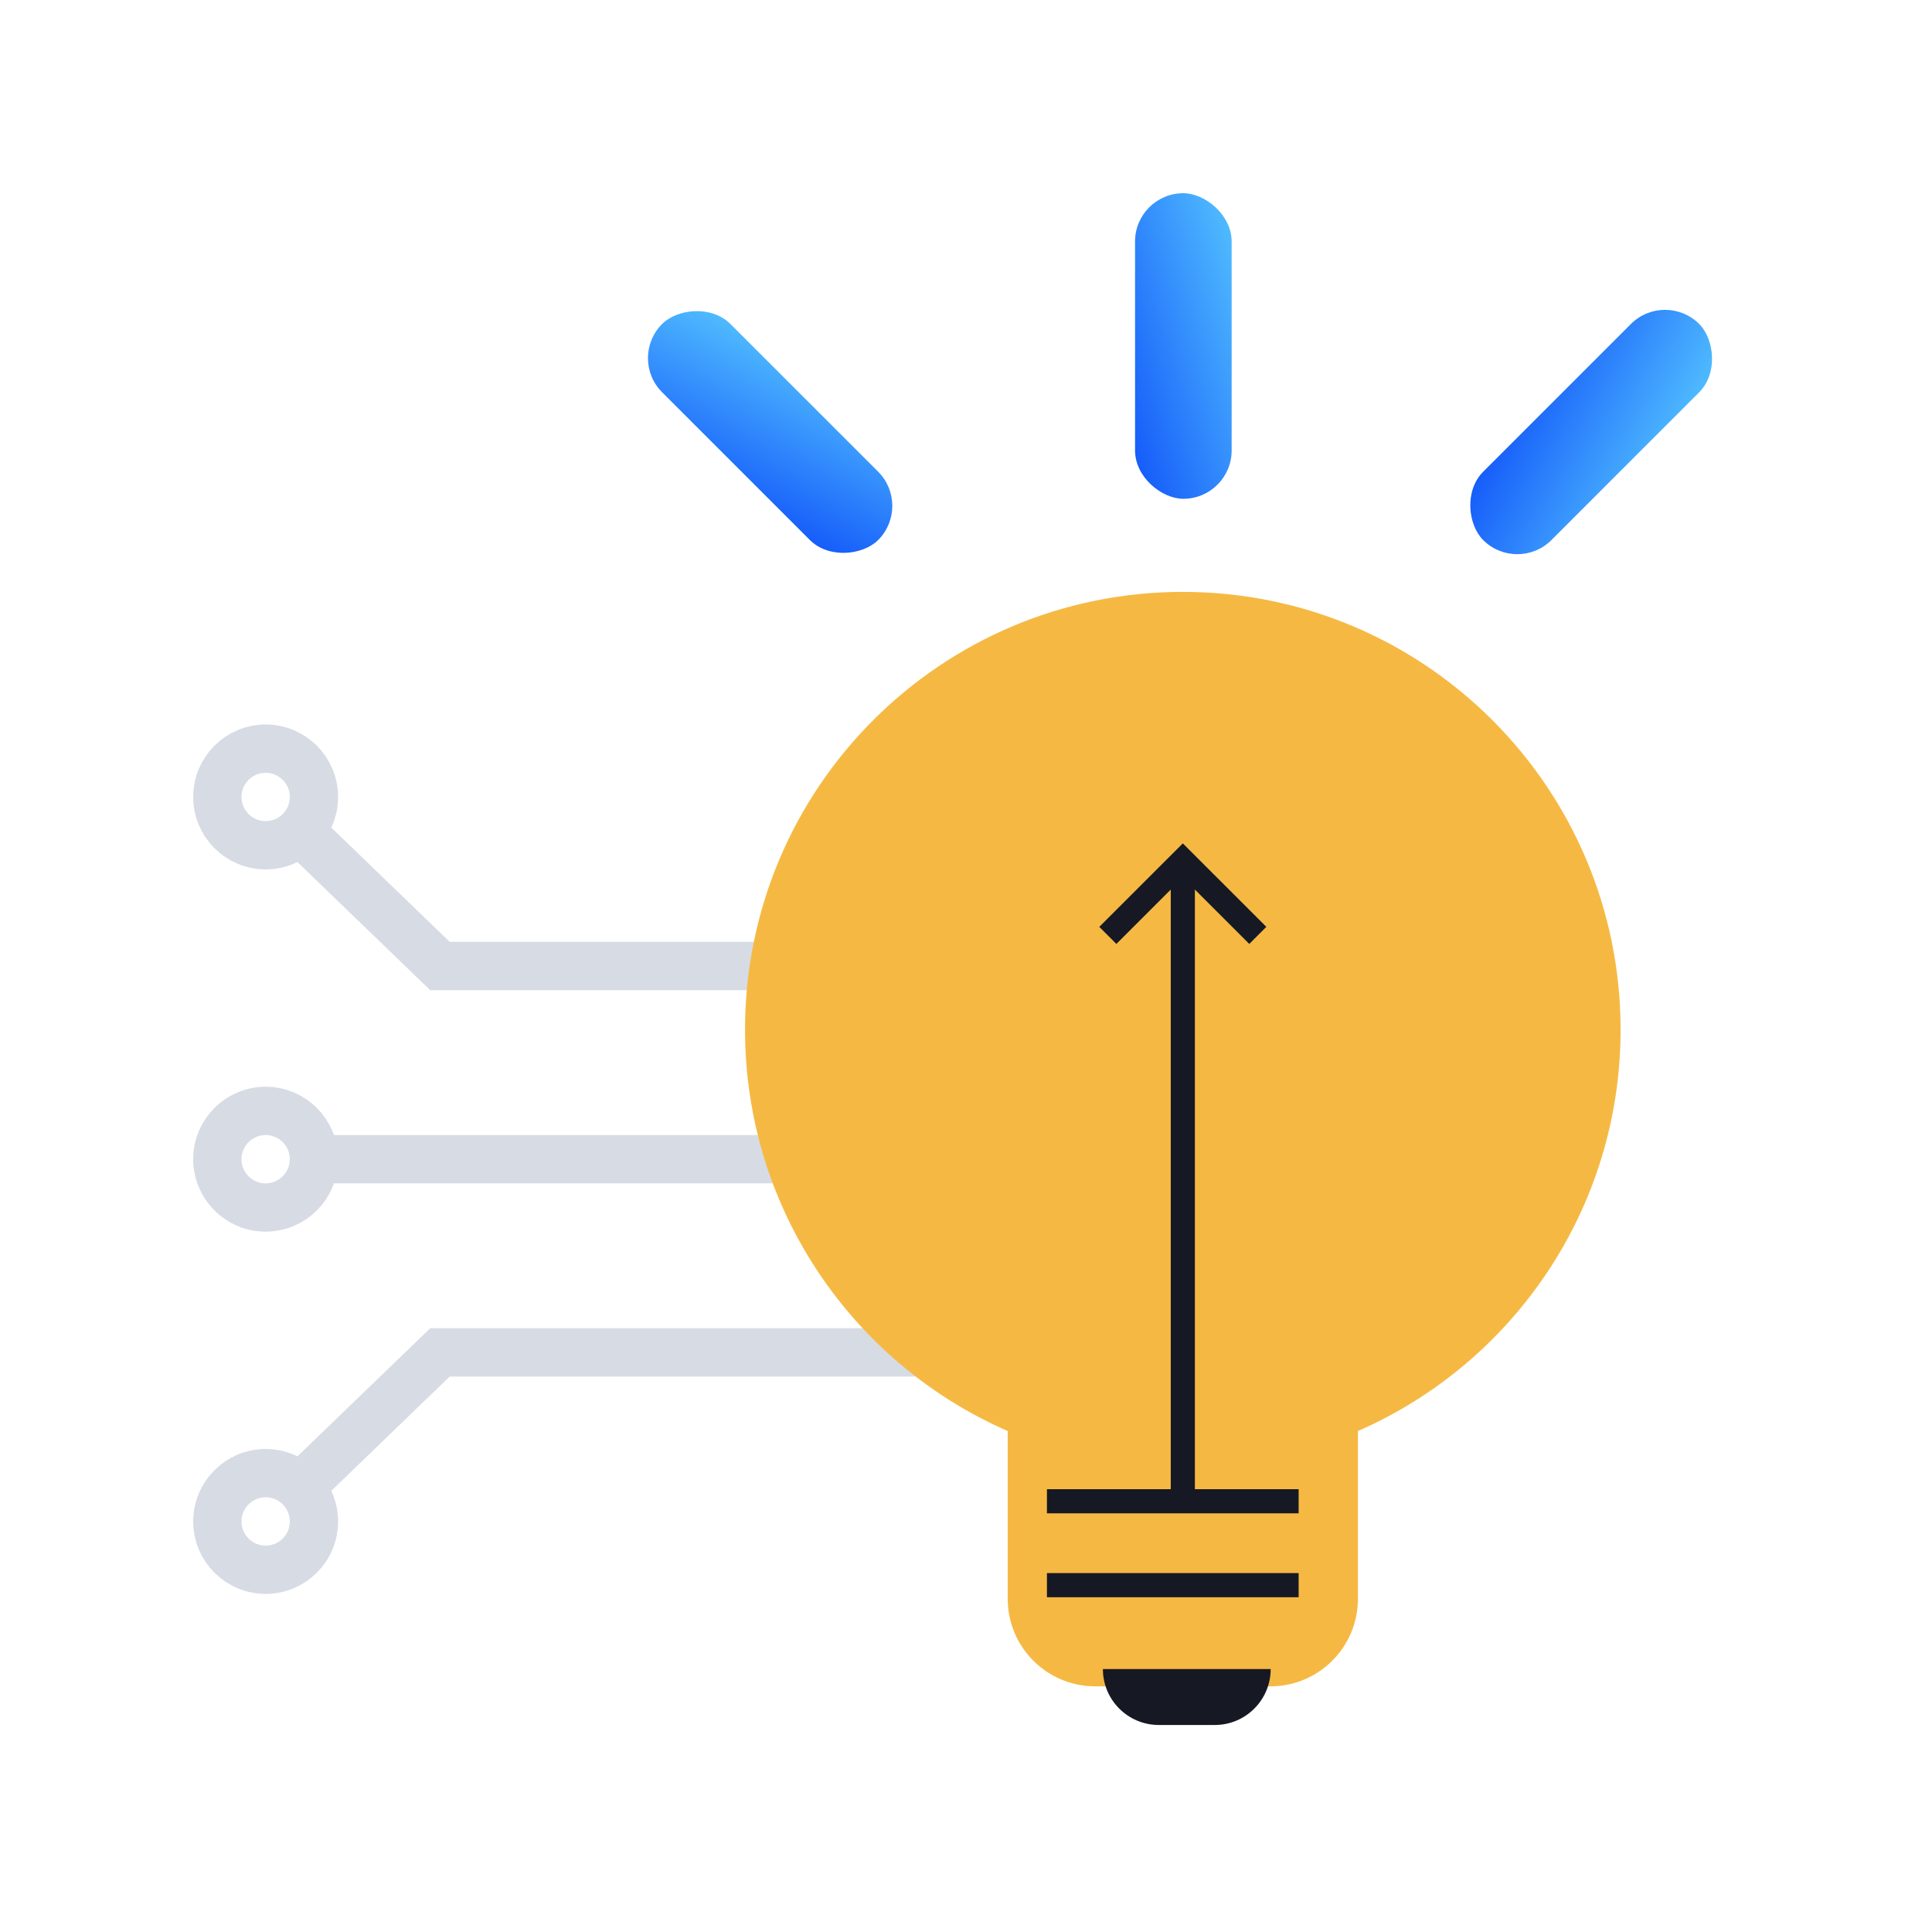 <?xml version="1.0" encoding="UTF-8"?> <svg xmlns="http://www.w3.org/2000/svg" width="80" height="80" viewBox="0 0 80 80" fill="none"><rect width="12.654" height="4" rx="2" transform="matrix(0.707 -0.707 -0.707 -0.707 62.828 23.776)" fill="url(#paint0_linear_870_23662)"></rect><rect width="12.654" height="4" rx="2" transform="matrix(1.19249e-08 -1 -1 -1.19249e-08 51 20.654)" fill="url(#paint1_linear_870_23662)"></rect><rect width="12.654" height="4" rx="2" transform="matrix(-0.707 -0.707 -0.707 0.707 37.777 20.947)" fill="url(#paint2_linear_870_23662)"></rect><path d="M32 40H18.217L12 34" stroke="#D7DBE4" stroke-width="2"></path><path d="M37.5 48H13" stroke="#D7DBE4" stroke-width="2"></path><circle cx="3" cy="3" r="2" transform="matrix(-1 0 0 1 14 30)" stroke="#D7DBE4" stroke-width="2"></circle><circle cx="3" cy="3" r="2" transform="matrix(-1 0 0 1 14 45)" stroke="#D7DBE4" stroke-width="2"></circle><path d="M46.5 56H18.217L12 62" stroke="#D7DBE4" stroke-width="2"></path><circle cx="11" cy="63" r="2" transform="rotate(180 11 63)" stroke="#D7DBE4" stroke-width="2"></circle><path d="M56.229 59.256C62.631 56.458 67.105 50.07 67.105 42.636C67.105 32.625 58.989 24.509 48.977 24.509C38.966 24.509 30.85 32.625 30.85 42.636C30.85 50.07 35.324 56.458 41.727 59.256L41.727 66.202C41.727 68.205 43.35 69.828 45.352 69.828L52.603 69.828C54.605 69.828 56.229 68.205 56.229 66.202L56.229 59.256Z" fill="#F5B943"></path><path d="M45.668 69.112L52.616 69.112C52.616 70.391 51.579 71.428 50.3 71.428L47.984 71.428C46.705 71.428 45.668 70.391 45.668 69.112Z" fill="#161923"></path><path d="M43.351 62.164L53.774 62.164" stroke="#161923"></path><path d="M43.351 65.638L53.774 65.638" stroke="#161923"></path><path d="M48.978 62.536V35.629" stroke="#161923"></path><path d="M45.873 38.733L48.978 35.629L52.083 38.733" stroke="#161923"></path><defs><linearGradient id="paint0_linear_870_23662" x1="12.654" y1="0" x2="10.354" y2="7.273" gradientUnits="userSpaceOnUse"><stop stop-color="#53C1FF"></stop><stop offset="1" stop-color="#1256F9"></stop></linearGradient><linearGradient id="paint1_linear_870_23662" x1="12.654" y1="0" x2="10.354" y2="7.273" gradientUnits="userSpaceOnUse"><stop stop-color="#53C1FF"></stop><stop offset="1" stop-color="#1256F9"></stop></linearGradient><linearGradient id="paint2_linear_870_23662" x1="12.654" y1="0" x2="10.354" y2="7.273" gradientUnits="userSpaceOnUse"><stop stop-color="#53C1FF"></stop><stop offset="1" stop-color="#1256F9"></stop></linearGradient></defs></svg> 